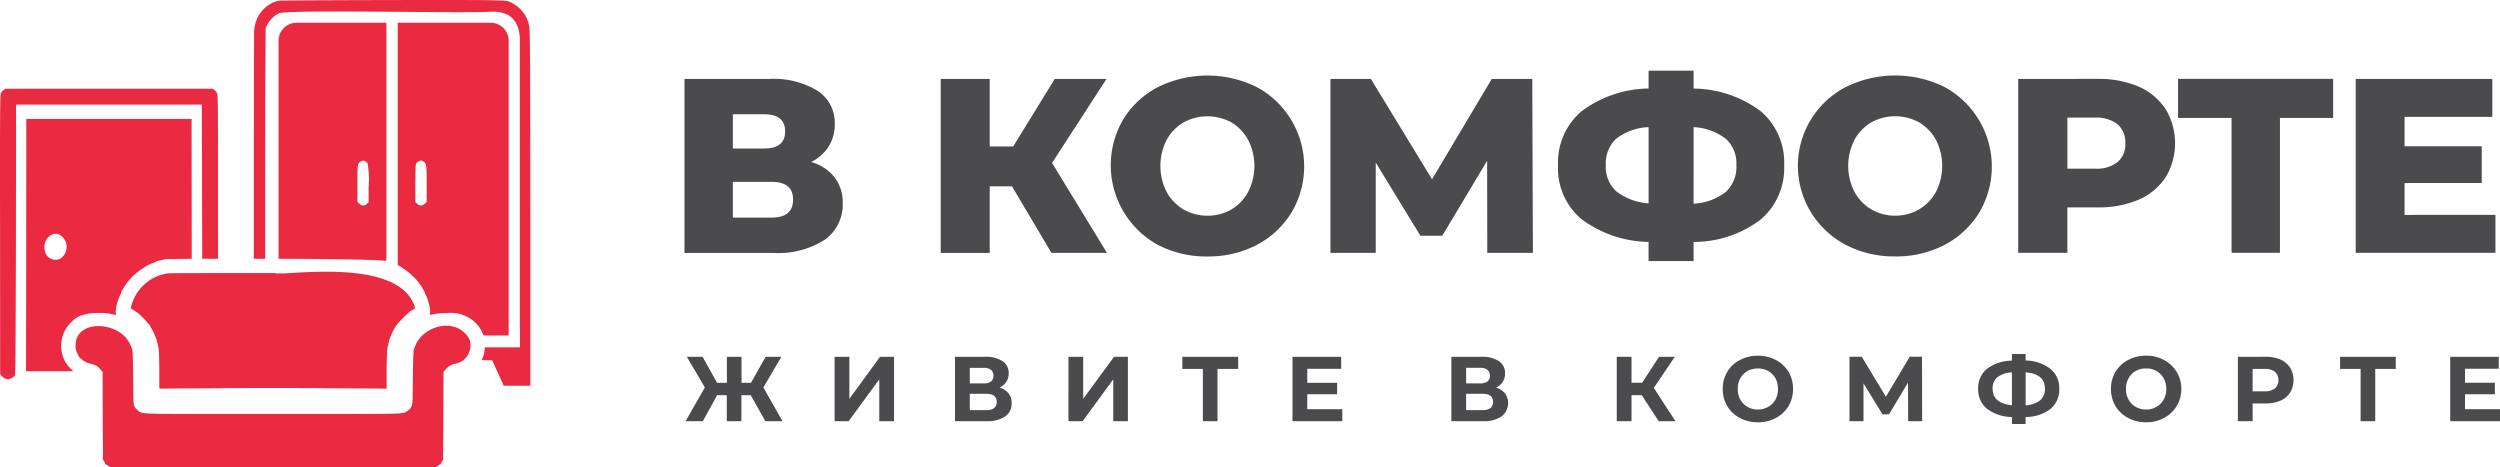 <svg id="Layer_x0020_1" xmlns="http://www.w3.org/2000/svg" width="222.172" height="41.511" viewBox="0 0 222.172 41.511">
  <path id="Path_16889" data-name="Path 16889" d="M4410.255,462.116a4.02,4.02,0,0,1,2.088,1.369,3.589,3.589,0,0,1,.719,2.3,3.8,3.8,0,0,1-1.59,3.235,7.58,7.58,0,0,1-4.549,1.175H4399V454.733h7.508a7.54,7.54,0,0,1,4.314,1.051,3.379,3.379,0,0,1,1.534,2.973,3.624,3.624,0,0,1-.539,1.977A3.819,3.819,0,0,1,4410.255,462.116Zm-6.955-1.2h2.793c1.231,0,1.853-.512,1.853-1.521s-.621-1.521-1.853-1.521H4403.3Zm3.443,6.139c1.271,0,1.907-.525,1.907-1.6q0-1.576-1.907-1.576H4403.3v3.18Zm21.362-2.779h-1.978v5.918h-4.355V454.733h4.355v6h2.088l3.691-6h4.6l-4.839,7.466,4.881,7.992h-4.937Zm17.366,6.236a9.31,9.31,0,0,1-4.411-1.037,8.067,8.067,0,0,1-3.069-11.144,7.855,7.855,0,0,1,3.069-2.862,9.9,9.9,0,0,1,8.821,0,8.015,8.015,0,0,1,3.07,11.13,7.993,7.993,0,0,1-3.07,2.876A9.268,9.268,0,0,1,4445.472,470.509Zm0-3.623a4.246,4.246,0,0,0,2.129-.553,4.06,4.06,0,0,0,1.493-1.562,5.091,5.091,0,0,0,0-4.618,4.06,4.06,0,0,0-1.493-1.562,4.445,4.445,0,0,0-4.244,0,4.1,4.1,0,0,0-1.508,1.562,5.1,5.1,0,0,0,0,4.618,4.1,4.1,0,0,0,1.508,1.562A4.232,4.232,0,0,0,4445.472,466.886Zm24.874,3.3-.014-8.185-3.982,6.664H4464.4l-3.968-6.5v8.02h-4.024V454.733H4460l5.435,8.918,5.309-8.918h3.6l.055,15.458Zm26.382-7.771a5.976,5.976,0,0,1-2.074,4.8,9.763,9.763,0,0,1-5.974,2v1.7h-4v-1.7a10.257,10.257,0,0,1-5.973-2.033,5.9,5.9,0,0,1-2.074-4.77,5.977,5.977,0,0,1,2.061-4.784,10.137,10.137,0,0,1,5.986-2.046V454h4v1.59a10.126,10.126,0,0,1,5.974,2.019A5.986,5.986,0,0,1,4496.728,462.42Zm-8.048,3.4a5.037,5.037,0,0,0,2.89-1.065,3.033,3.033,0,0,0,.913-2.364,2.942,2.942,0,0,0-.94-2.337,5.164,5.164,0,0,0-2.862-1.037Zm-7.8-3.4a2.912,2.912,0,0,0,.954,2.323,5.308,5.308,0,0,0,2.848,1.051v-6.775a5.058,5.058,0,0,0-2.89,1.037A2.993,2.993,0,0,0,4480.882,462.42Zm25.718,8.089a9.272,9.272,0,0,1-4.411-1.037,7.99,7.99,0,0,1-3.069-2.876,7.893,7.893,0,0,1,3.069-11.13,9.9,9.9,0,0,1,8.821,0,8.053,8.053,0,0,1,3.07,11.13,7.993,7.993,0,0,1-3.07,2.876A9.309,9.309,0,0,1,4506.6,470.509Zm0-3.623a4.2,4.2,0,0,0,2.115-.553,4.093,4.093,0,0,0,1.507-1.562,5.091,5.091,0,0,0,0-4.618,4.093,4.093,0,0,0-1.507-1.562,4.421,4.421,0,0,0-4.231,0,4.093,4.093,0,0,0-1.507,1.562,5.1,5.1,0,0,0,0,4.618,4.093,4.093,0,0,0,1.507,1.562A4.165,4.165,0,0,0,4506.6,466.886Zm18-12.154a9,9,0,0,1,3.65.691,5.467,5.467,0,0,1,2.378,1.991,5.88,5.88,0,0,1,0,6.07,5.533,5.533,0,0,1-2.378,1.977,9,9,0,0,1-3.65.691h-2.7v4.037h-4.369V454.733Zm-.263,7.978a3,3,0,0,0,2.033-.595,2.052,2.052,0,0,0,.677-1.659,2.11,2.11,0,0,0-.677-1.687,3.077,3.077,0,0,0-2.033-.595h-2.434v4.535Zm21.183-4.508h-4.729v11.988h-4.3V458.2h-4.756v-3.47h13.785Zm14.421,8.614v3.374h-12.416V454.733h12.14v3.374h-7.8v2.613h6.858v3.263h-6.858v2.834Z" transform="translate(-4338.172 -447.719)" fill="#4b4b4d" fill-rule="evenodd"/>
  <path id="Path_16890" data-name="Path 16890" d="M4411.793,2278.664h-.83v2.309h-1.3v-2.309h-.857l-1.272,2.309H4406l1.714-3-1.6-2.724h1.4l1.286,2.309h.871v-2.309h1.3v2.309h.844l1.3-2.309h1.4l-1.6,2.724,1.7,3h-1.521Zm7.453-3.415h1.313v3.733l2.725-3.733h1.244v5.724h-1.313v-3.719l-2.724,3.719h-1.245Zm14.656,2.738a1.53,1.53,0,0,1,.8.511,1.3,1.3,0,0,1,.276.857,1.366,1.366,0,0,1-.567,1.189,2.806,2.806,0,0,1-1.645.428h-2.821v-5.724h2.655a2.665,2.665,0,0,1,1.563.387,1.236,1.236,0,0,1,.553,1.093,1.312,1.312,0,0,1-.208.747A1.475,1.475,0,0,1,4433.9,2277.987Zm-2.641-.374h1.23a1.046,1.046,0,0,0,.65-.166.625.625,0,0,0,.221-.525.615.615,0,0,0-.221-.512.986.986,0,0,0-.65-.18h-1.23Zm1.452,2.378c.622,0,.94-.249.94-.733s-.318-.719-.94-.719h-1.452v1.452Zm7.314-4.743h1.313v3.733l2.738-3.733h1.231v5.724h-1.3v-3.719l-2.724,3.719h-1.258Zm15.085,1.079h-1.839v4.646h-1.3v-4.646h-1.825v-1.079h4.964Zm9.25,3.581v1.065h-4.425v-5.724h4.328v1.065h-3.014v1.244h2.654v1.023h-2.654v1.327Zm13.661-1.922a1.644,1.644,0,0,1,.8.511,1.492,1.492,0,0,1-.3,2.047,2.781,2.781,0,0,1-1.646.428h-2.821v-5.724h2.669a2.647,2.647,0,0,1,1.548.387,1.235,1.235,0,0,1,.553,1.093,1.319,1.319,0,0,1-.207.747A1.441,1.441,0,0,1,4478.023,2277.987Zm-2.654-.374h1.244a1.1,1.1,0,0,0,.65-.166.665.665,0,0,0,.221-.525.655.655,0,0,0-.221-.512,1.011,1.011,0,0,0-.65-.18h-1.244Zm1.466,2.378c.608,0,.926-.249.926-.733s-.318-.719-.926-.719h-1.466v1.452Zm14.144-1.328h-.912v2.309h-1.313v-5.724h1.313v2.309h.94l1.507-2.309h1.4l-1.866,2.766,1.922,2.959h-1.493Zm10.315,2.406a3.239,3.239,0,0,1-1.6-.387,2.742,2.742,0,0,1-1.12-1.051,2.88,2.88,0,0,1-.4-1.521,2.845,2.845,0,0,1,.4-1.521,2.741,2.741,0,0,1,1.12-1.051,3.515,3.515,0,0,1,3.208,0,2.915,2.915,0,0,1,1.12,1.051,2.968,2.968,0,0,1,.4,1.521,3.007,3.007,0,0,1-.4,1.521,2.915,2.915,0,0,1-1.12,1.051A3.233,3.233,0,0,1,4501.293,2281.07Zm0-1.134a1.73,1.73,0,0,0,.913-.235,1.635,1.635,0,0,0,.65-.65,1.892,1.892,0,0,0,.221-.94,1.948,1.948,0,0,0-.221-.954,1.829,1.829,0,0,0-.65-.65,1.993,1.993,0,0,0-1.825,0,1.824,1.824,0,0,0-.649.65,1.943,1.943,0,0,0-.222.954,1.887,1.887,0,0,0,.222.94,1.631,1.631,0,0,0,.649.65A1.728,1.728,0,0,0,4501.293,2279.936Zm13.357,1.037-.014-3.429-1.687,2.821h-.581l-1.687-2.752v3.36h-1.244v-5.724h1.092l2.143,3.553,2.115-3.553h1.093l.014,5.724Zm13.425-2.876a2.184,2.184,0,0,1-.774,1.784,3.6,3.6,0,0,1-2.212.719v.622h-1.217v-.622a3.738,3.738,0,0,1-2.226-.733,2.215,2.215,0,0,1-.774-1.77,2.177,2.177,0,0,1,.774-1.77,3.738,3.738,0,0,1,2.226-.733V2275h1.217v.581a3.608,3.608,0,0,1,2.212.747A2.157,2.157,0,0,1,4528.076,2278.1Zm-2.986,1.466a2.31,2.31,0,0,0,1.286-.443,1.288,1.288,0,0,0,.428-1.037c0-.871-.566-1.355-1.714-1.452Zm-2.931-1.466c0,.857.567,1.341,1.714,1.466v-2.931a2.294,2.294,0,0,0-1.3.443A1.255,1.255,0,0,0,4522.158,2278.1Zm13.633,2.973a3.274,3.274,0,0,1-1.6-.387,2.917,2.917,0,0,1-1.12-1.051,3.011,3.011,0,0,1-.4-1.521,2.973,2.973,0,0,1,.4-1.521,2.917,2.917,0,0,1,1.12-1.051,3.277,3.277,0,0,1,1.6-.387,3.24,3.24,0,0,1,1.6.387,2.928,2.928,0,0,1,1.12,1.051,2.855,2.855,0,0,1,.415,1.521,2.891,2.891,0,0,1-.415,1.521,2.929,2.929,0,0,1-1.12,1.051A3.238,3.238,0,0,1,4535.791,2281.07Zm0-1.134a1.662,1.662,0,0,0,.913-.235,1.552,1.552,0,0,0,.65-.65,1.9,1.9,0,0,0,.235-.94,1.954,1.954,0,0,0-.235-.954,1.724,1.724,0,0,0-.65-.65,1.783,1.783,0,0,0-.913-.221,1.859,1.859,0,0,0-.913.221,1.685,1.685,0,0,0-.636.65,1.811,1.811,0,0,0-.235.954,1.76,1.76,0,0,0,.235.94,1.519,1.519,0,0,0,.636.65A1.73,1.73,0,0,0,4535.791,2279.936Zm10.633-4.687a3.226,3.226,0,0,1,1.313.249,2.013,2.013,0,0,1,.857.719,2.16,2.16,0,0,1,0,2.212,1.922,1.922,0,0,1-.857.719,3.23,3.23,0,0,1-1.313.249h-1.161v1.576h-1.313v-5.724Zm-.083,3.07a1.436,1.436,0,0,0,.913-.263,1.037,1.037,0,0,0,0-1.466,1.356,1.356,0,0,0-.913-.263h-1.079v1.991Zm11.642-1.991h-1.825v4.646h-1.3v-4.646h-1.825v-1.079h4.95Zm9.264,3.581v1.065h-4.425v-5.724h4.314v1.065h-3v1.244h2.655v1.023h-2.655v1.327Z" transform="translate(-4345.075 -2243.541)" fill="#4b4b4d" fill-rule="evenodd"/>
  <path id="Path_16891" data-name="Path 16891" d="M6.193,32.751H1.976L1.99,21.538,2,10.324H16.687L16.7,21.538v1.217c-1.383.014-2.309.028-2.378.041-.249.055-.415.1-.525.124a.925.925,0,0,0-.332.124,6.328,6.328,0,0,0-.608.249,2.74,2.74,0,0,0-.47.3,4.268,4.268,0,0,0-.719.525,4.687,4.687,0,0,0-.705.76l-.083.111h0l-.111.166a2.252,2.252,0,0,0-.152.235l-.041.083c-.014.028-.041.055-.069.1h0a1.331,1.331,0,0,0-.1.249h.014V25.81c0,.014-.014.014-.014,0v.014h.014a2.9,2.9,0,0,0-.263.622,3.911,3.911,0,0,0-.194.774,1.037,1.037,0,0,0,0,.415.325.325,0,0,1,.028.111.94.94,0,0,0-.263-.041h0a4.833,4.833,0,0,0-1.272-.138,4.945,4.945,0,0,0-1.286.138,2.144,2.144,0,0,0-1.051.567,2.908,2.908,0,0,0-.788,3.36.048.048,0,0,1,.014.028h0a1.733,1.733,0,0,0,.277.484,2.96,2.96,0,0,0,.387.442A2.127,2.127,0,0,0,6.193,32.751Zm17.975-8.7h.76c2.655-.124,10.536-.926,11.628,3.1a.571.571,0,0,0-.152.1h0a.586.586,0,0,1-.1.069,2.162,2.162,0,0,0-.346.235c-.1.1-.221.207-.442.429v-.014c-.207.221-.359.373-.47.5a1.453,1.453,0,0,0-.207.29c-.014.028-.041.041-.055.069a.769.769,0,0,0-.124.235.878.878,0,0,0-.1.166h0c-.028.069-.069.152-.111.249a.96.96,0,0,1-.069.18c-.014.014,0,.014,0,0h0v.014a.787.787,0,0,0-.111.263c-.014.055-.028.111-.041.194a.125.125,0,0,0-.014.069,2.661,2.661,0,0,0-.152.94q-.041.622-.041,1.867v1.286c-1.148,0-5.572-.055-10.107-.055s-8.946.055-10.093.055h0V33.069c0-.816-.014-1.452-.028-1.894a3.466,3.466,0,0,0-.166-1h0c0-.014-.014-.028-.014-.041-.014-.069-.028-.124-.041-.194h0a1.677,1.677,0,0,0-.069-.194h0c-.014-.041,0,0-.055-.111l-.069-.18c-.028-.055-.055-.138-.083-.194s-.069-.138-.111-.194l-.014-.014v-.028c-.028-.055-.069-.111-.1-.166l-.028-.028a.315.315,0,0,0-.083-.166.488.488,0,0,0-.18-.194,2.238,2.238,0,0,0-.359-.415c-.152-.166-.332-.332-.456-.442L11.82,27.5c-.028-.014-.083-.055-.138-.083s-.111-.069-.152-.1-.069-.041-.083-.069l-.014.014a.614.614,0,0,0-.152-.111,3.932,3.932,0,0,1,3.291-3.1c.124-.028,4.826-.028,9.527-.028C24.112,24.04,24.14,24.04,24.168,24.054Zm-6.54-1.3V21.04L17.6,9.052H1.091L1.077,21.04c-.028,10.329-.041,12-.1,12.1a.94.94,0,0,1-.595.318.986.986,0,0,1-.318-.083V33.36a.888.888,0,0,1-.277-.221l-.111-.152L-.333,20.6c-.014-11.725,0-12.4.083-12.568a.762.762,0,0,1,.235-.277l.138-.111H18.582l.138.111a1.178,1.178,0,0,1,.235.277c.083.166.083.857.083,12.513v2.212Zm4.59,0V17.749c0-7.715.014-14.394.028-14.836a3.341,3.341,0,0,1,.221-1.4A2.85,2.85,0,0,1,23.711.093a1.965,1.965,0,0,1,.83-.277c.429-.041,16.772-.083,18.625-.041,1.659.041,1.632.041,2.074.29a2.879,2.879,0,0,1,1.452,2.019c.083.691.083,2.821.1,17.09V34.037H44.424L43.912,32.9,43.4,31.77h-.926c.014-.055.041-.124.055-.18l.014-.014a1.715,1.715,0,0,0,.152-.512,4.3,4.3,0,0,0,.055-.442h3.125v-1.59h-.014V3.369a3.46,3.46,0,0,0-.263-1.41,2.08,2.08,0,0,0-.8-.885A3.115,3.115,0,0,0,43.276.8C40.552.95,25.91.6,24.472.922l-.221.124a2.465,2.465,0,0,0-.857.94l-.124.263-.014,2.337c-.014,1.272-.028,7.66-.028,14.172v4ZM9.014,41.02l.028-.028v-.014l-.028.041Zm.028-.028c.1.069.194.152.29.207v-.014l.152.083H38.368l.152-.083V41.2c.083-.055.194-.138.277-.207v0l.028.028h0l-.028-.041.028.041a.582.582,0,0,1,.138-.277l.014-.028a1.508,1.508,0,0,0,.083-.152,2.2,2.2,0,0,1-.028-.387c.014-.539.028-1.493.028-3.277l.014-4.093.277-.318a1.388,1.388,0,0,1,.277-.221,1.258,1.258,0,0,1,.346-.152l.346-.083a1.962,1.962,0,0,0,.456-.221,1.69,1.69,0,0,0,.664-1.7.542.542,0,0,0-.055-.194c-1.051-1.991-4-1.314-4.784.484l-.083.194h0l-.055.138a1.245,1.245,0,0,0-.055.442c-.028.415-.041,1.065-.055,2.129-.014,1.12-.014,1.715-.028,2-.028.539-.111.65-.263.816-.055.041-.111.1-.166.138h0a1.153,1.153,0,0,1-.166.111h0c-.152.1-.442.152-2.129.166-1.88.014-4.632.014-9.679.014s-7.8,0-9.665-.014c-1.7-.014-1.991-.069-2.143-.166a1.153,1.153,0,0,1-.166-.111h0c-.055-.055-.111-.1-.152-.138h0c-.166-.166-.249-.249-.277-.857-.014-.346-.014-1.037-.028-2.406v-.138c-.014-.774-.028-1.272-.041-1.618a2.363,2.363,0,0,0-.055-.373.646.646,0,0,0-.069-.138V30.58l-.083-.18a.846.846,0,0,0-.083-.18c-.055-.083-.1-.166-.138-.221-1.12-1.687-4.646-1.825-4.646.47a1.444,1.444,0,0,0,.1.567c.207.387.111.4.567.747a.938.938,0,0,0,.124.083.951.951,0,0,1,.18.1c.028.014.041.028.069.041l.041.014a5.6,5.6,0,0,1,.608.166h0a1,1,0,0,1,.429.3l.29.318v.94c0,3.028.014,4.77.028,5.78.014.871-.028,1.009-.014,1.037a1.348,1.348,0,0,1,.069.152l.028.028a.568.568,0,0,1,.124.277l.028-.041Zm0,0-.028.028a.5.5,0,0,1,.028.152ZM5.35,31.659Zm1.728-3.927H7.064v.014Zm-.014,0-.014.014h.014Zm2.7-.028c.028.014.055.014.069.028l.014-.014H9.829A.15.15,0,0,1,9.76,27.7Zm.069.028h.028l-.014-.014ZM38.105,27.7c-.014,0-.083.014-.111.014v.014h0a.325.325,0,0,0,.111-.028Zm-.111.028c-.014,0-.028.014-.041.028l.041-.028Zm.816,13.44a.518.518,0,0,1,.014-.152l-.028-.028C38.81,41.02,38.81,41.3,38.81,41.172ZM12.3,23.695Zm21.556-.76a.1.1,0,0,1,.069.014l.014-.014a.2.2,0,0,1-.069-.041Zm.069.014h.028l-.014-.014Zm3.512,2.876-.014-.014c0,.014,0,.014-.014,0l.014.014Zm-3.056,3.83ZM5.073,22.713a1.3,1.3,0,0,0,.442-1.438,1.356,1.356,0,0,0-.595-.678c-.719-.3-1.479.512-1.286,1.383A.964.964,0,0,0,5.073,22.713Zm19.344-.387V3.369a1.6,1.6,0,0,1,1.59-1.59H34V22.907h-.055a.15.15,0,0,0-.069-.014h0l-.014.041c-.8-.111-5.088-.166-9.444-.18v-.429Zm10.591.982V1.779h8.268a1.6,1.6,0,0,1,1.59,1.59v26.2h-2.24a2.839,2.839,0,0,0-.9-1.3,3.176,3.176,0,0,0-2.351-.691,5.656,5.656,0,0,0-1.272.124h0a1.021,1.021,0,0,0-.263.041.325.325,0,0,0,.028-.111,1.321,1.321,0,0,0,.014-.415,7.821,7.821,0,0,0-.194-.774,2.9,2.9,0,0,0-.263-.622h.014a1.357,1.357,0,0,0-.111-.249h0a.248.248,0,0,0-.069-.1L37.22,25.4a2.082,2.082,0,0,0-.138-.235l-.124-.166-.069-.111a5.505,5.505,0,0,0-1.314-1.217h-.014l-.055-.041a1.677,1.677,0,0,0-.4-.263C35.077,23.349,35.036,23.321,35.008,23.308ZM32.284,17.86l.138-.138V16.339a7.942,7.942,0,0,0-.1-2.088.653.653,0,0,0-.387-.221.623.623,0,0,0-.387.221c-.111.166-.124.387-.124,1.936v1.507l.083.083c.18.18.29.249.47.235a.458.458,0,0,0,.3-.152Zm5.019.083a2.065,2.065,0,0,0,.194-.166l.083-.083V16.2c0-1.853-.014-1.936-.318-2.1a.313.313,0,0,0-.4,0c-.221.124-.235.152-.263.442-.014.152-.014.926-.028,1.728v1.452l.124.1a1.507,1.507,0,0,0,.18.152.437.437,0,0,0,.429-.028Z" transform="translate(0.338 0.243)" fill="#ea2a41" fill-rule="evenodd"/>
</svg>
